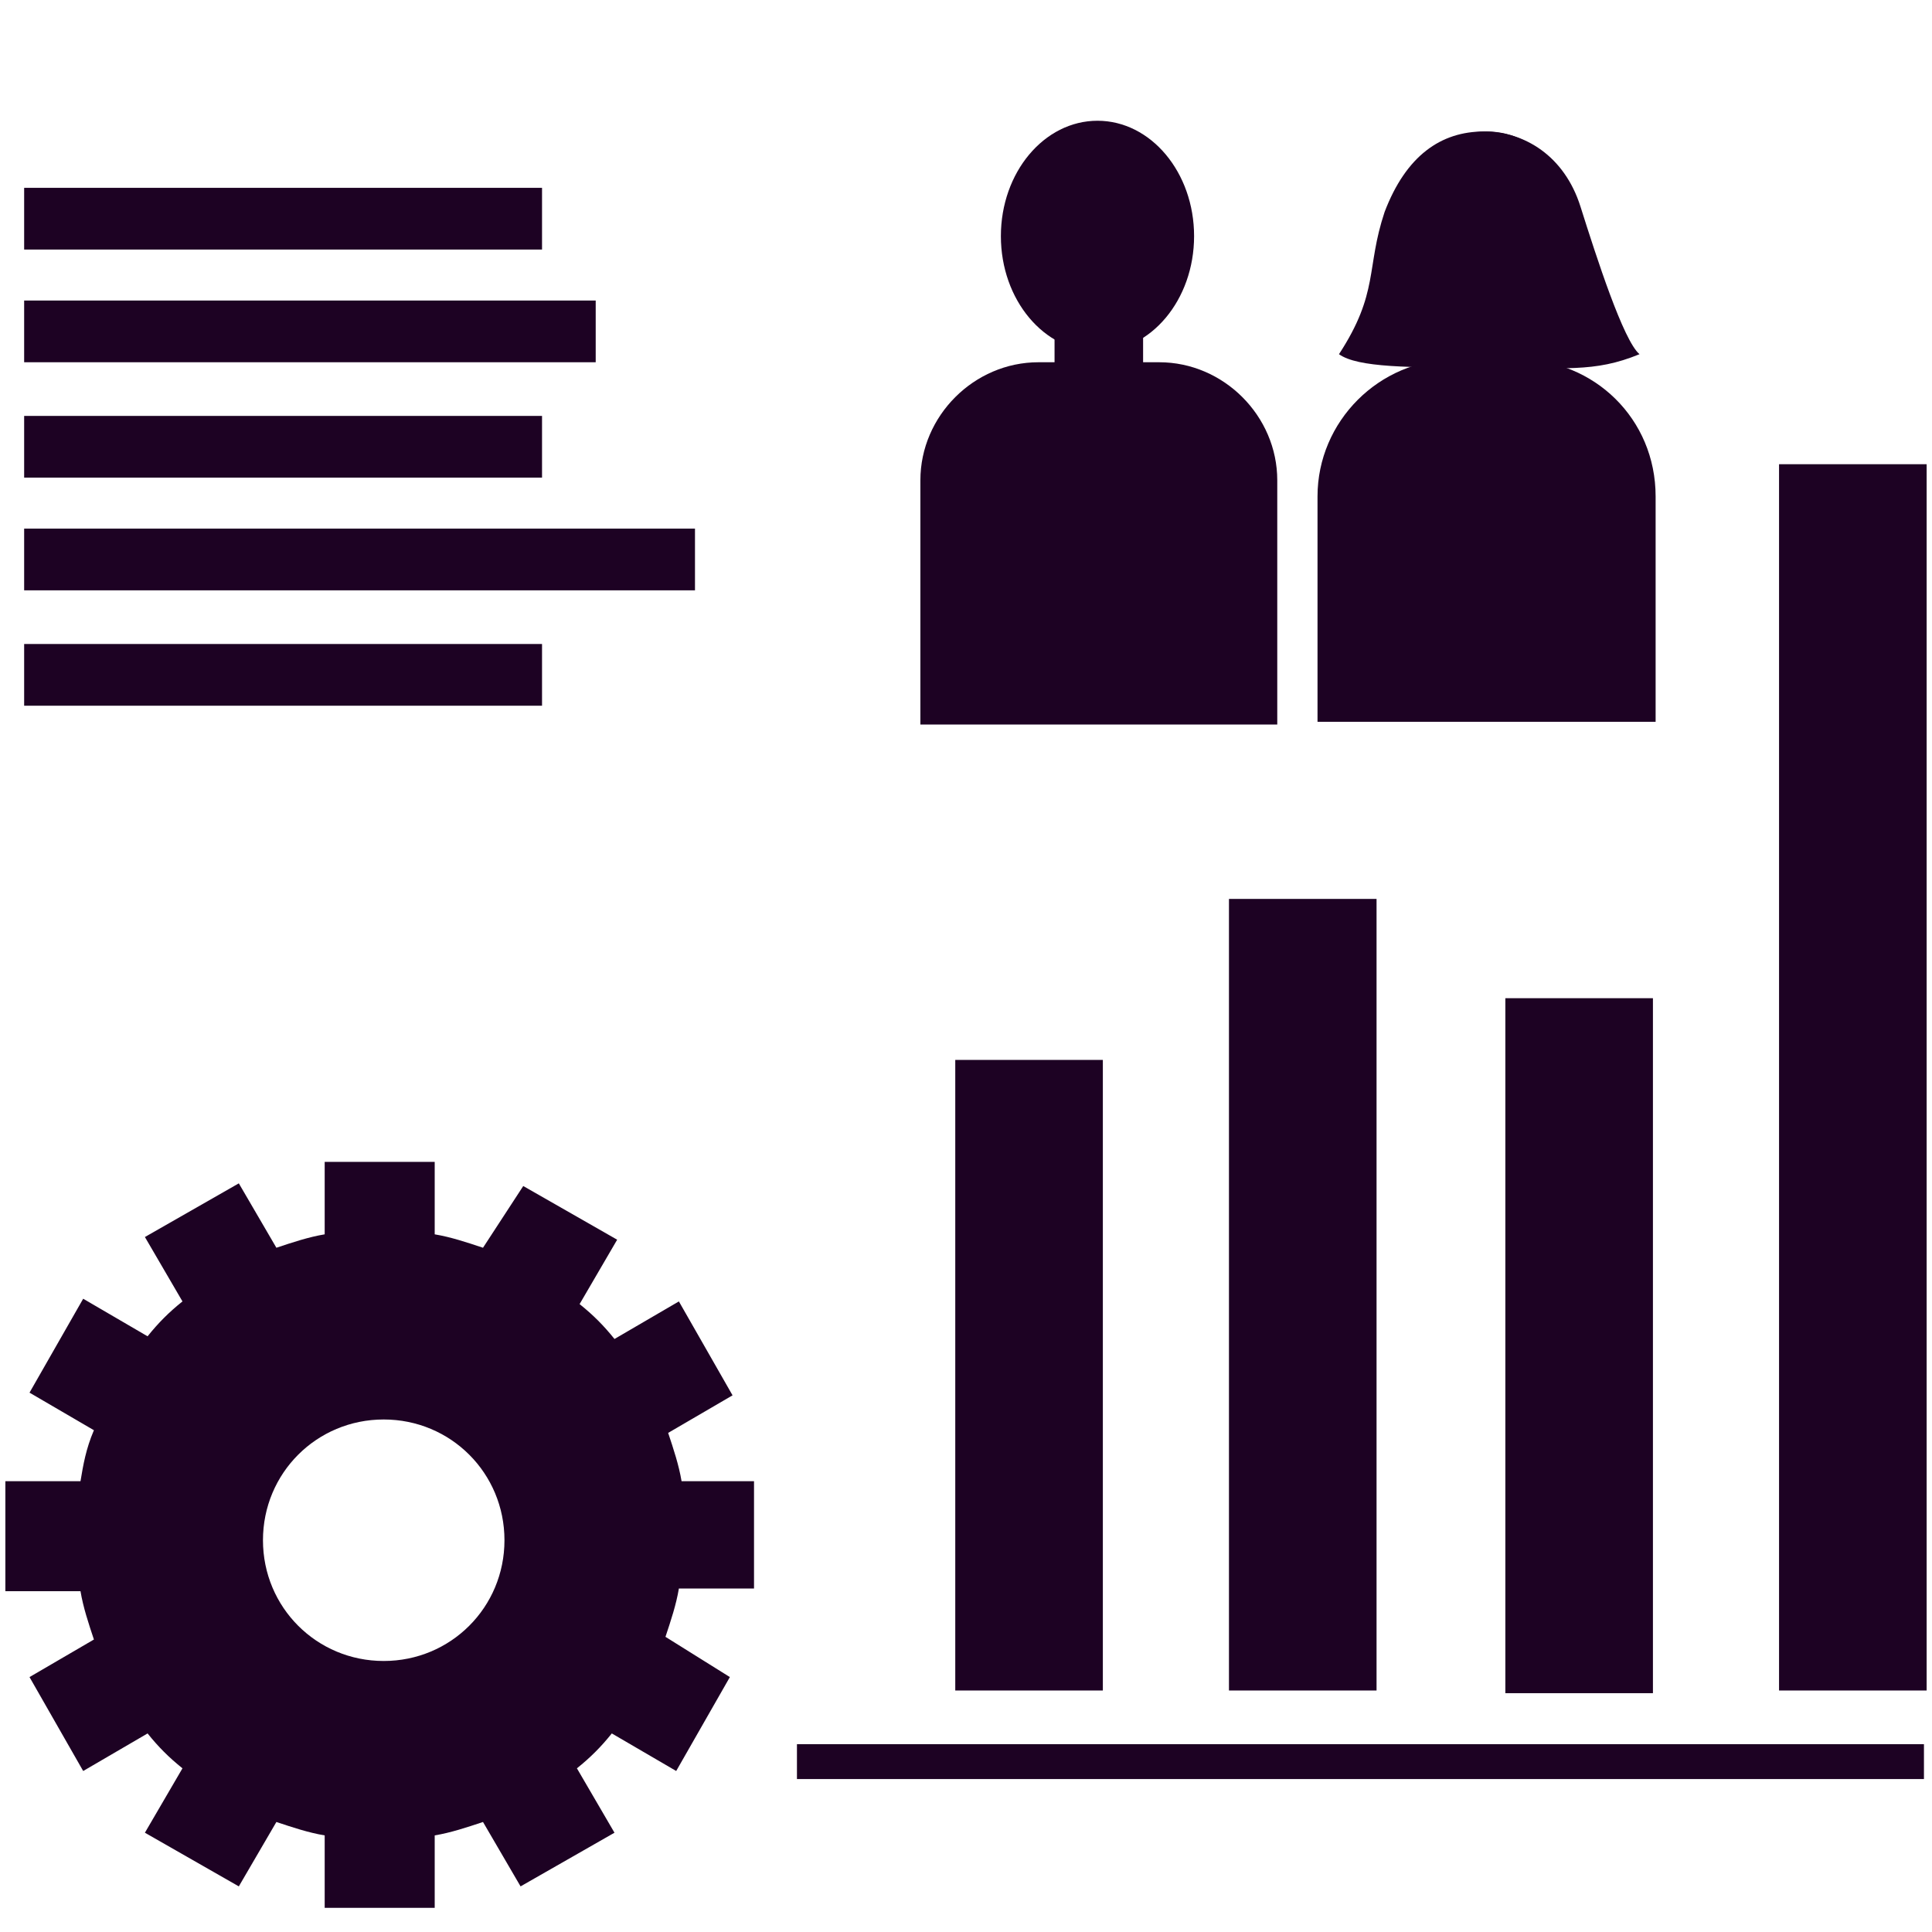 <?xml version="1.0" encoding="utf-8"?>
<!-- Generator: Adobe Illustrator 26.2.1, SVG Export Plug-In . SVG Version: 6.00 Build 0)  -->
<svg version="1.1" id="Calque_1" xmlns="http://www.w3.org/2000/svg" xmlns:xlink="http://www.w3.org/1999/xlink" x="0px" y="0px"
	 viewBox="0 0 72 72" style="enable-background:new 0 0 72 72;" xml:space="preserve">
<style type="text/css">
	.st0{fill:#1D0223;}
</style>
<rect x="0.9" y="7" class="st0" width="19.3" height="2.3"/>
<rect x="0.9" y="24" class="st0" width="19.3" height="2.3"/>
<rect x="0.9" y="11.2" class="st0" width="21.3" height="2.3"/>
<rect x="0.9" y="15.5" class="st0" width="19.3" height="2.3"/>
<rect x="0.9" y="19.7" class="st0" width="25" height="2.3"/>
<rect x="35.6" y="39.5" class="st0" width="5.5" height="23.5"/>
<rect x="45.8" y="33.5" class="st0" width="5.5" height="29.5"/>
<rect x="56.1" y="37.2" class="st0" width="5.5" height="25.9"/>
<rect x="66.3" y="17.3" class="st0" width="5.5" height="45.7"/>
<path class="st0" d="M28.1,59.3v-4.1h-2.7c-0.1-0.6-0.3-1.2-0.5-1.8l2.4-1.4l-2-3.5l-2.4,1.4c-0.4-0.5-0.8-0.9-1.3-1.3l1.4-2.4
	l-3.5-2L18,46.5c-0.6-0.2-1.2-0.4-1.8-0.5v-2.7h-4.1V46c-0.6,0.1-1.2,0.3-1.8,0.5l-1.4-2.4l-3.5,2l1.4,2.4c-0.5,0.4-0.9,0.8-1.3,1.3
	l-2.4-1.4l-2,3.5l2.4,1.4C3.2,54,3.1,54.6,3,55.2H0.2v4.1H3c0.1,0.6,0.3,1.2,0.5,1.8l-2.4,1.4l2,3.5l2.4-1.4
	c0.4,0.5,0.8,0.9,1.3,1.3l-1.4,2.4l3.5,2l1.4-2.4c0.6,0.2,1.2,0.4,1.8,0.5v2.7h4.1v-2.7c0.6-0.1,1.2-0.3,1.8-0.5l1.4,2.4l3.5-2
	l-1.4-2.4c0.5-0.4,0.9-0.8,1.3-1.3l2.4,1.4l2-3.5L24.8,61c0.2-0.6,0.4-1.2,0.5-1.8H28.1z M14.3,61.9c-2.5,0-4.5-2-4.5-4.5
	c0-2.5,2-4.5,4.5-4.5c2.5,0,4.5,2,4.5,4.5C18.8,59.9,16.8,61.9,14.3,61.9z"/>
<rect x="29.7" y="65" class="st0" width="42" height="1.3"/>
<g>
	<path class="st0" d="M43.2,13.5h-4.5c-2.4,0-4.4,2-4.4,4.4V27h13.3v-9.1C47.6,15.5,45.6,13.5,43.2,13.5z"/>
	<ellipse class="st0" cx="40.9" cy="8.8" rx="3.6" ry="4.3"/>
	<rect x="39.3" y="11.3" class="st0" width="3.3" height="3.3"/>
</g>
<g>
	<path class="st0" d="M56.6,13.4h-2.4c-2.8,0-5.1,2.3-5.1,5.1v8.4h12.6v-8.4C61.7,15.6,59.4,13.4,56.6,13.4z"/>
	<ellipse class="st0" cx="55.4" cy="9.2" rx="3.6" ry="4.3"/>
	<rect x="53.7" y="11.7" class="st0" width="3.3" height="3.3"/>
	<path class="st0" d="M49.9,13.2c0.7,0.5,2.6,0.5,5.5,0.5s4,0.2,5.7-0.5c-0.6-0.5-1.6-3.6-2.2-5.5s-2.1-2.8-3.6-2.8l0,0
		c-1.6,0-2.9,0.9-3.7,3C50.9,10,51.4,10.9,49.9,13.2z"/>
</g>
</svg>
